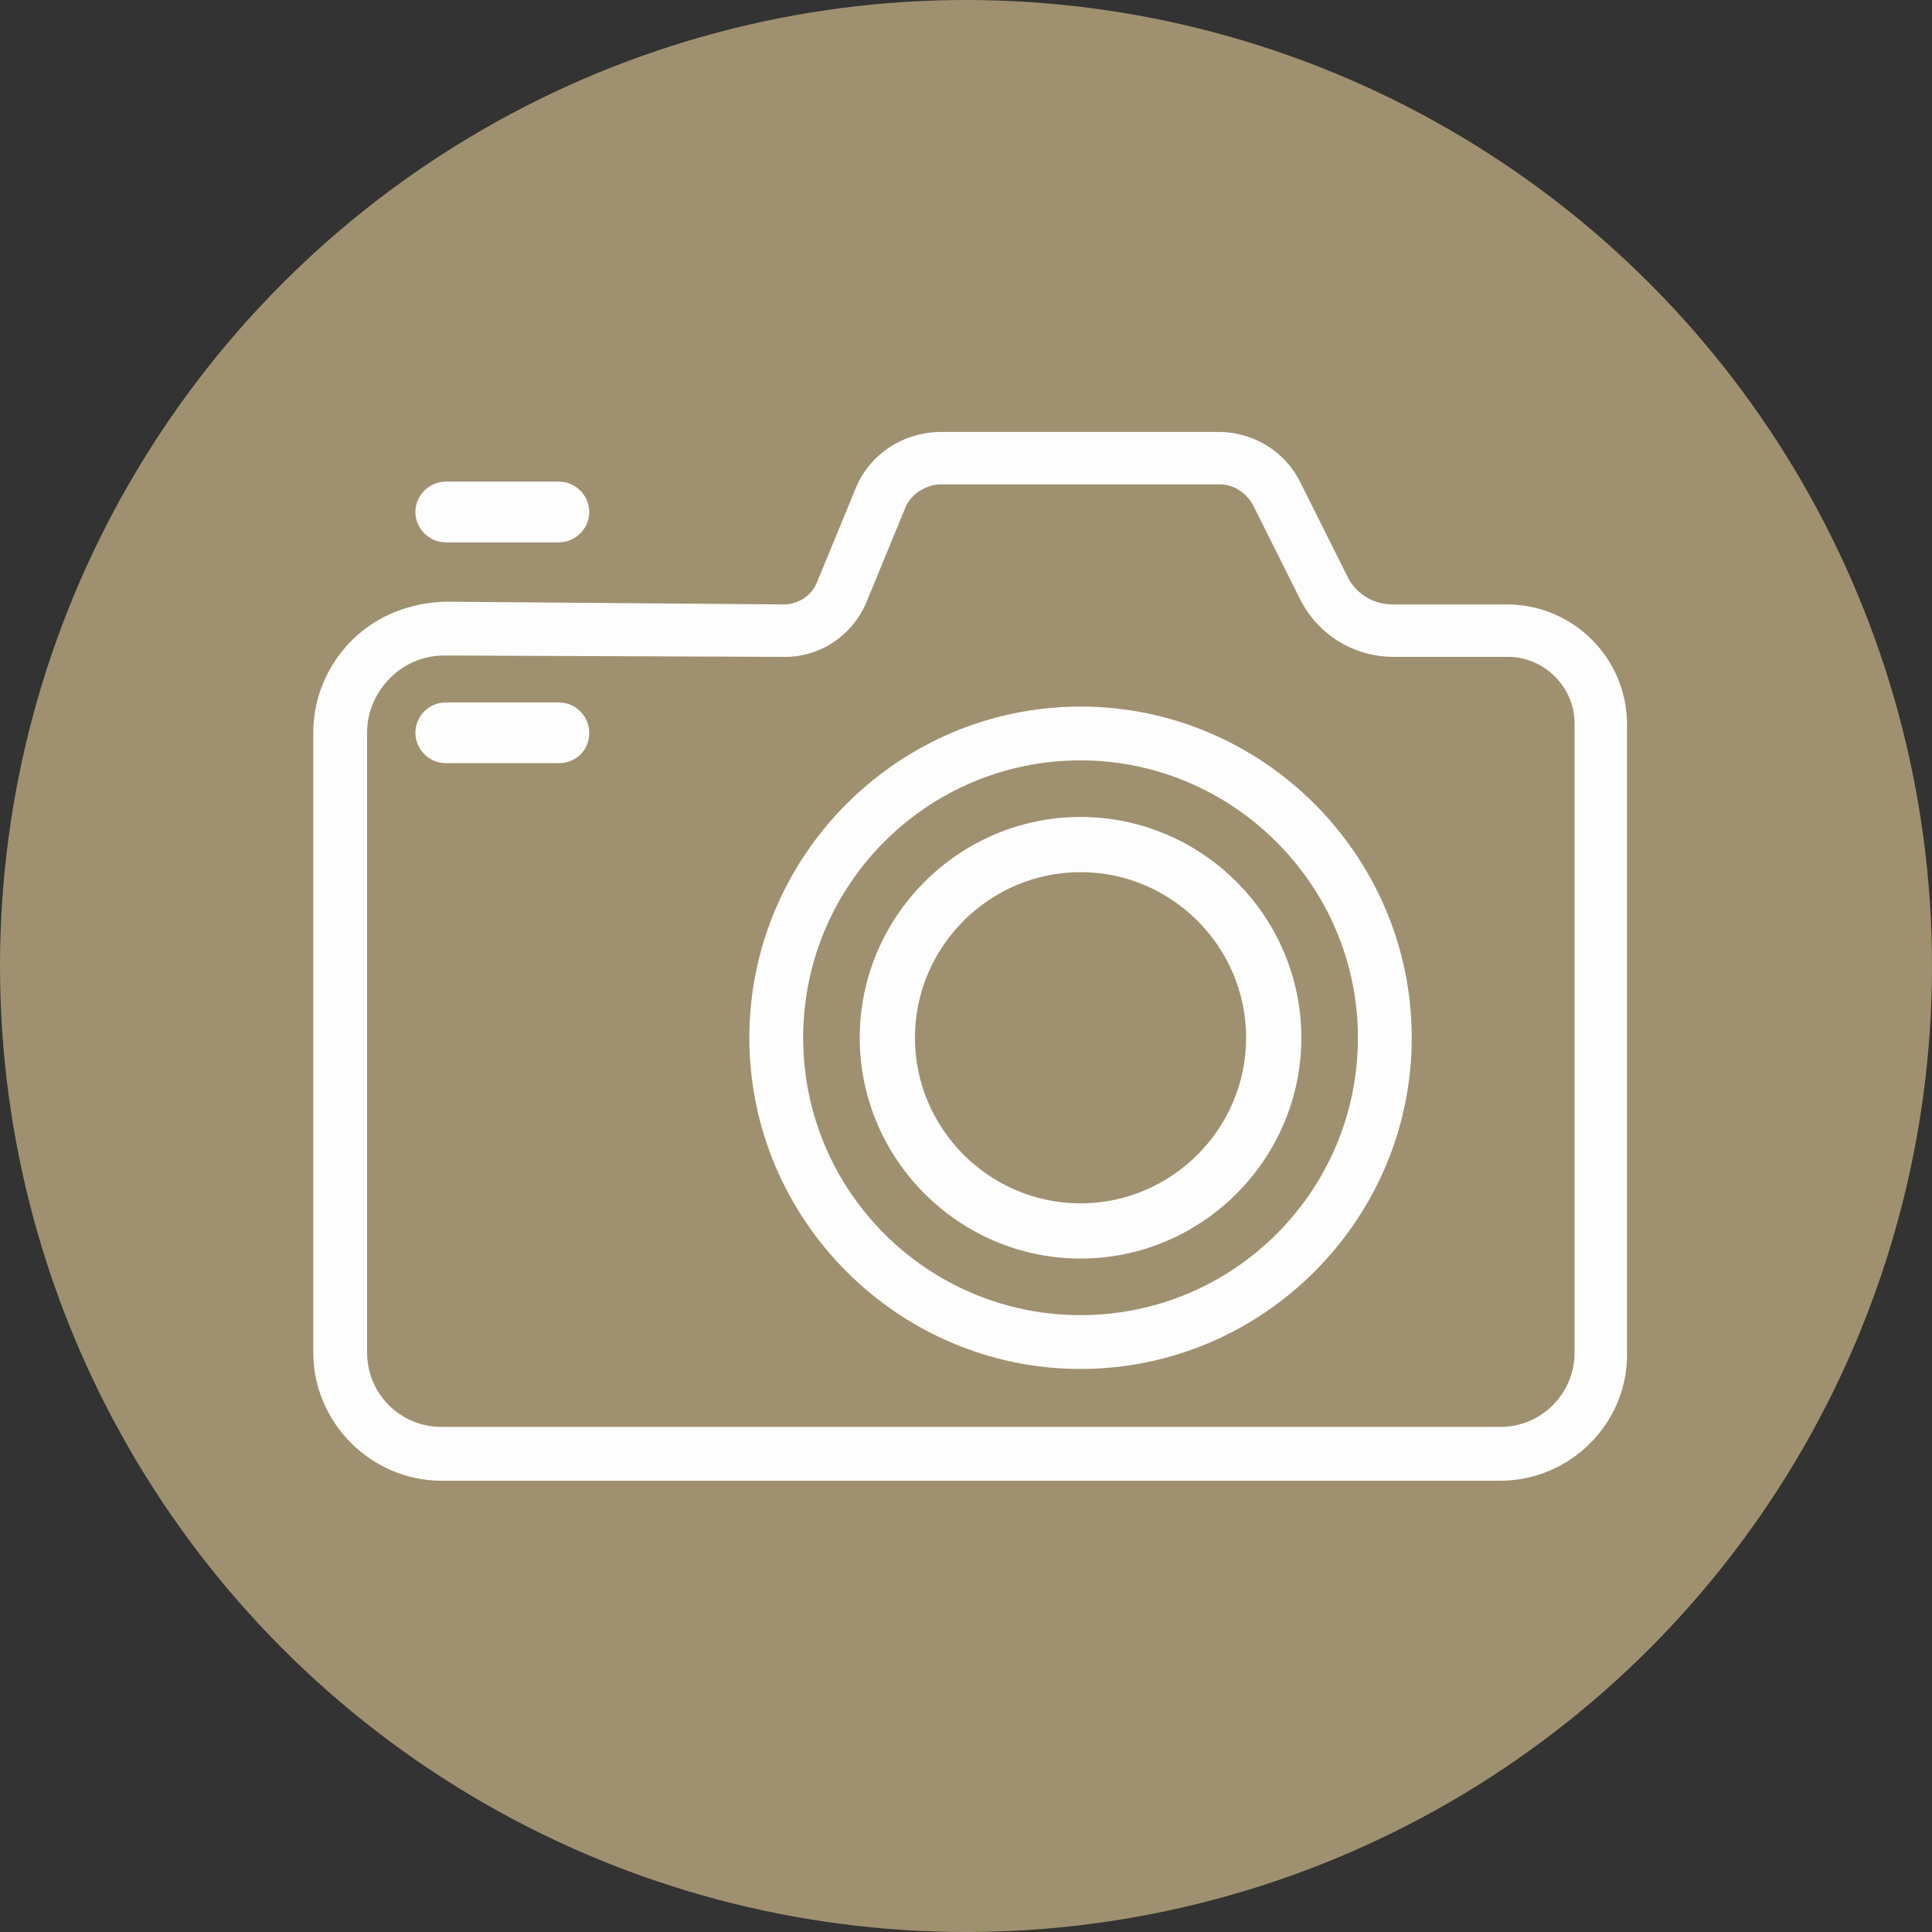 <?xml version="1.0" encoding="utf-8"?>
<!-- Generator: Adobe Illustrator 24.3.2, SVG Export Plug-In . SVG Version: 6.00 Build 0)  -->
<svg version="1.1" id="Layer_1" xmlns="http://www.w3.org/2000/svg" xmlns:xlink="http://www.w3.org/1999/xlink" x="0px" y="0px"
	 width="140px" height="140px" viewBox="0 0 140 140" style="enable-background:new 0 0 140 140;" xml:space="preserve">
<rect x="0" y="0" width="140" height="140" fill="#333333" stroke="none"/>
<style type="text/css">
	.st0{fill:#9F916F;}
	.st1{fill:#FDFDFD;}
</style>
<g>
	<g>
		<circle class="st0" cx="70" cy="70" r="70"/>
	</g>
	<g>
		<path class="st1" d="M78.3,91.2c-8.8,0-16-7.2-16-16s7.2-16,16-16s16,7.2,16,16S87.1,91.2,78.3,91.2z M78.3,63.2
			c-6.6,0-12,5.4-12,12s5.4,12,12,12c6.6,0,12-5.4,12-12S84.9,63.2,78.3,63.2z"/>
	</g>
	<g>
		<path class="st1" d="M78.3,99.2c-13.2,0-24-10.8-24-24s10.8-24,24-24s24,10.8,24,24S91.5,99.2,78.3,99.2z M78.3,55.1
			c-11.1,0-20.1,9-20.1,20.1s9,20.1,20.1,20.1s20.1-9,20.1-20.1S89.3,55.1,78.3,55.1z"/>
	</g>
	<g>
		<path class="st1" d="M40.5,39.3h-8.2c-1.2,0-2.2-1-2.2-2.2v0c0-1.2,1-2.2,2.2-2.2h8.2c1.2,0,2.2,1,2.2,2.2v0
			C42.7,38.3,41.7,39.3,40.5,39.3z"/>
	</g>
	<g>
		<path class="st1" d="M40.5,55.3h-8.2c-1.2,0-2.2-1-2.2-2.2v0c0-1.2,1-2.2,2.2-2.2h8.2c1.2,0,2.2,1,2.2,2.2v0
			C42.7,54.4,41.7,55.3,40.5,55.3z"/>
	</g>
	<g>
		<path class="st1" d="M108.7,107.3H32c-5.1,0-9.3-4.2-9.3-9.3V53.1c0-2.5,1-4.9,2.8-6.7c1.8-1.8,4.2-2.7,6.7-2.8l24.6,0.2
			c0,0,0,0,0,0c1,0,2-0.6,2.4-1.6l2.8-6.8c1-2.5,3.5-4.1,6.2-4.1h20.1c2.5,0,4.8,1.4,5.9,3.6l3.4,6.8c0.6,1.3,1.9,2.1,3.3,2.1h8.3
			c4.8,0,8.7,3.9,8.7,8.7V98C118,103.1,113.8,107.3,108.7,107.3z M32.2,47.5c-1.5,0-2.9,0.6-3.9,1.6c-1.1,1.1-1.7,2.5-1.7,4v44.9
			c0,3,2.4,5.4,5.4,5.4h76.7c3,0,5.4-2.4,5.4-5.4V52.4c0-2.6-2.2-4.8-4.8-4.8H101c-2.9,0-5.5-1.6-6.8-4.2l-3.4-6.8
			c-0.5-0.9-1.4-1.5-2.4-1.5H68.2c-1.1,0-2.2,0.7-2.6,1.7l-2.8,6.8c-1,2.4-3.3,4-5.9,4c0,0,0,0,0,0L32.2,47.5
			C32.2,47.5,32.2,47.5,32.2,47.5z"/>
	</g>
</g>
</svg>
